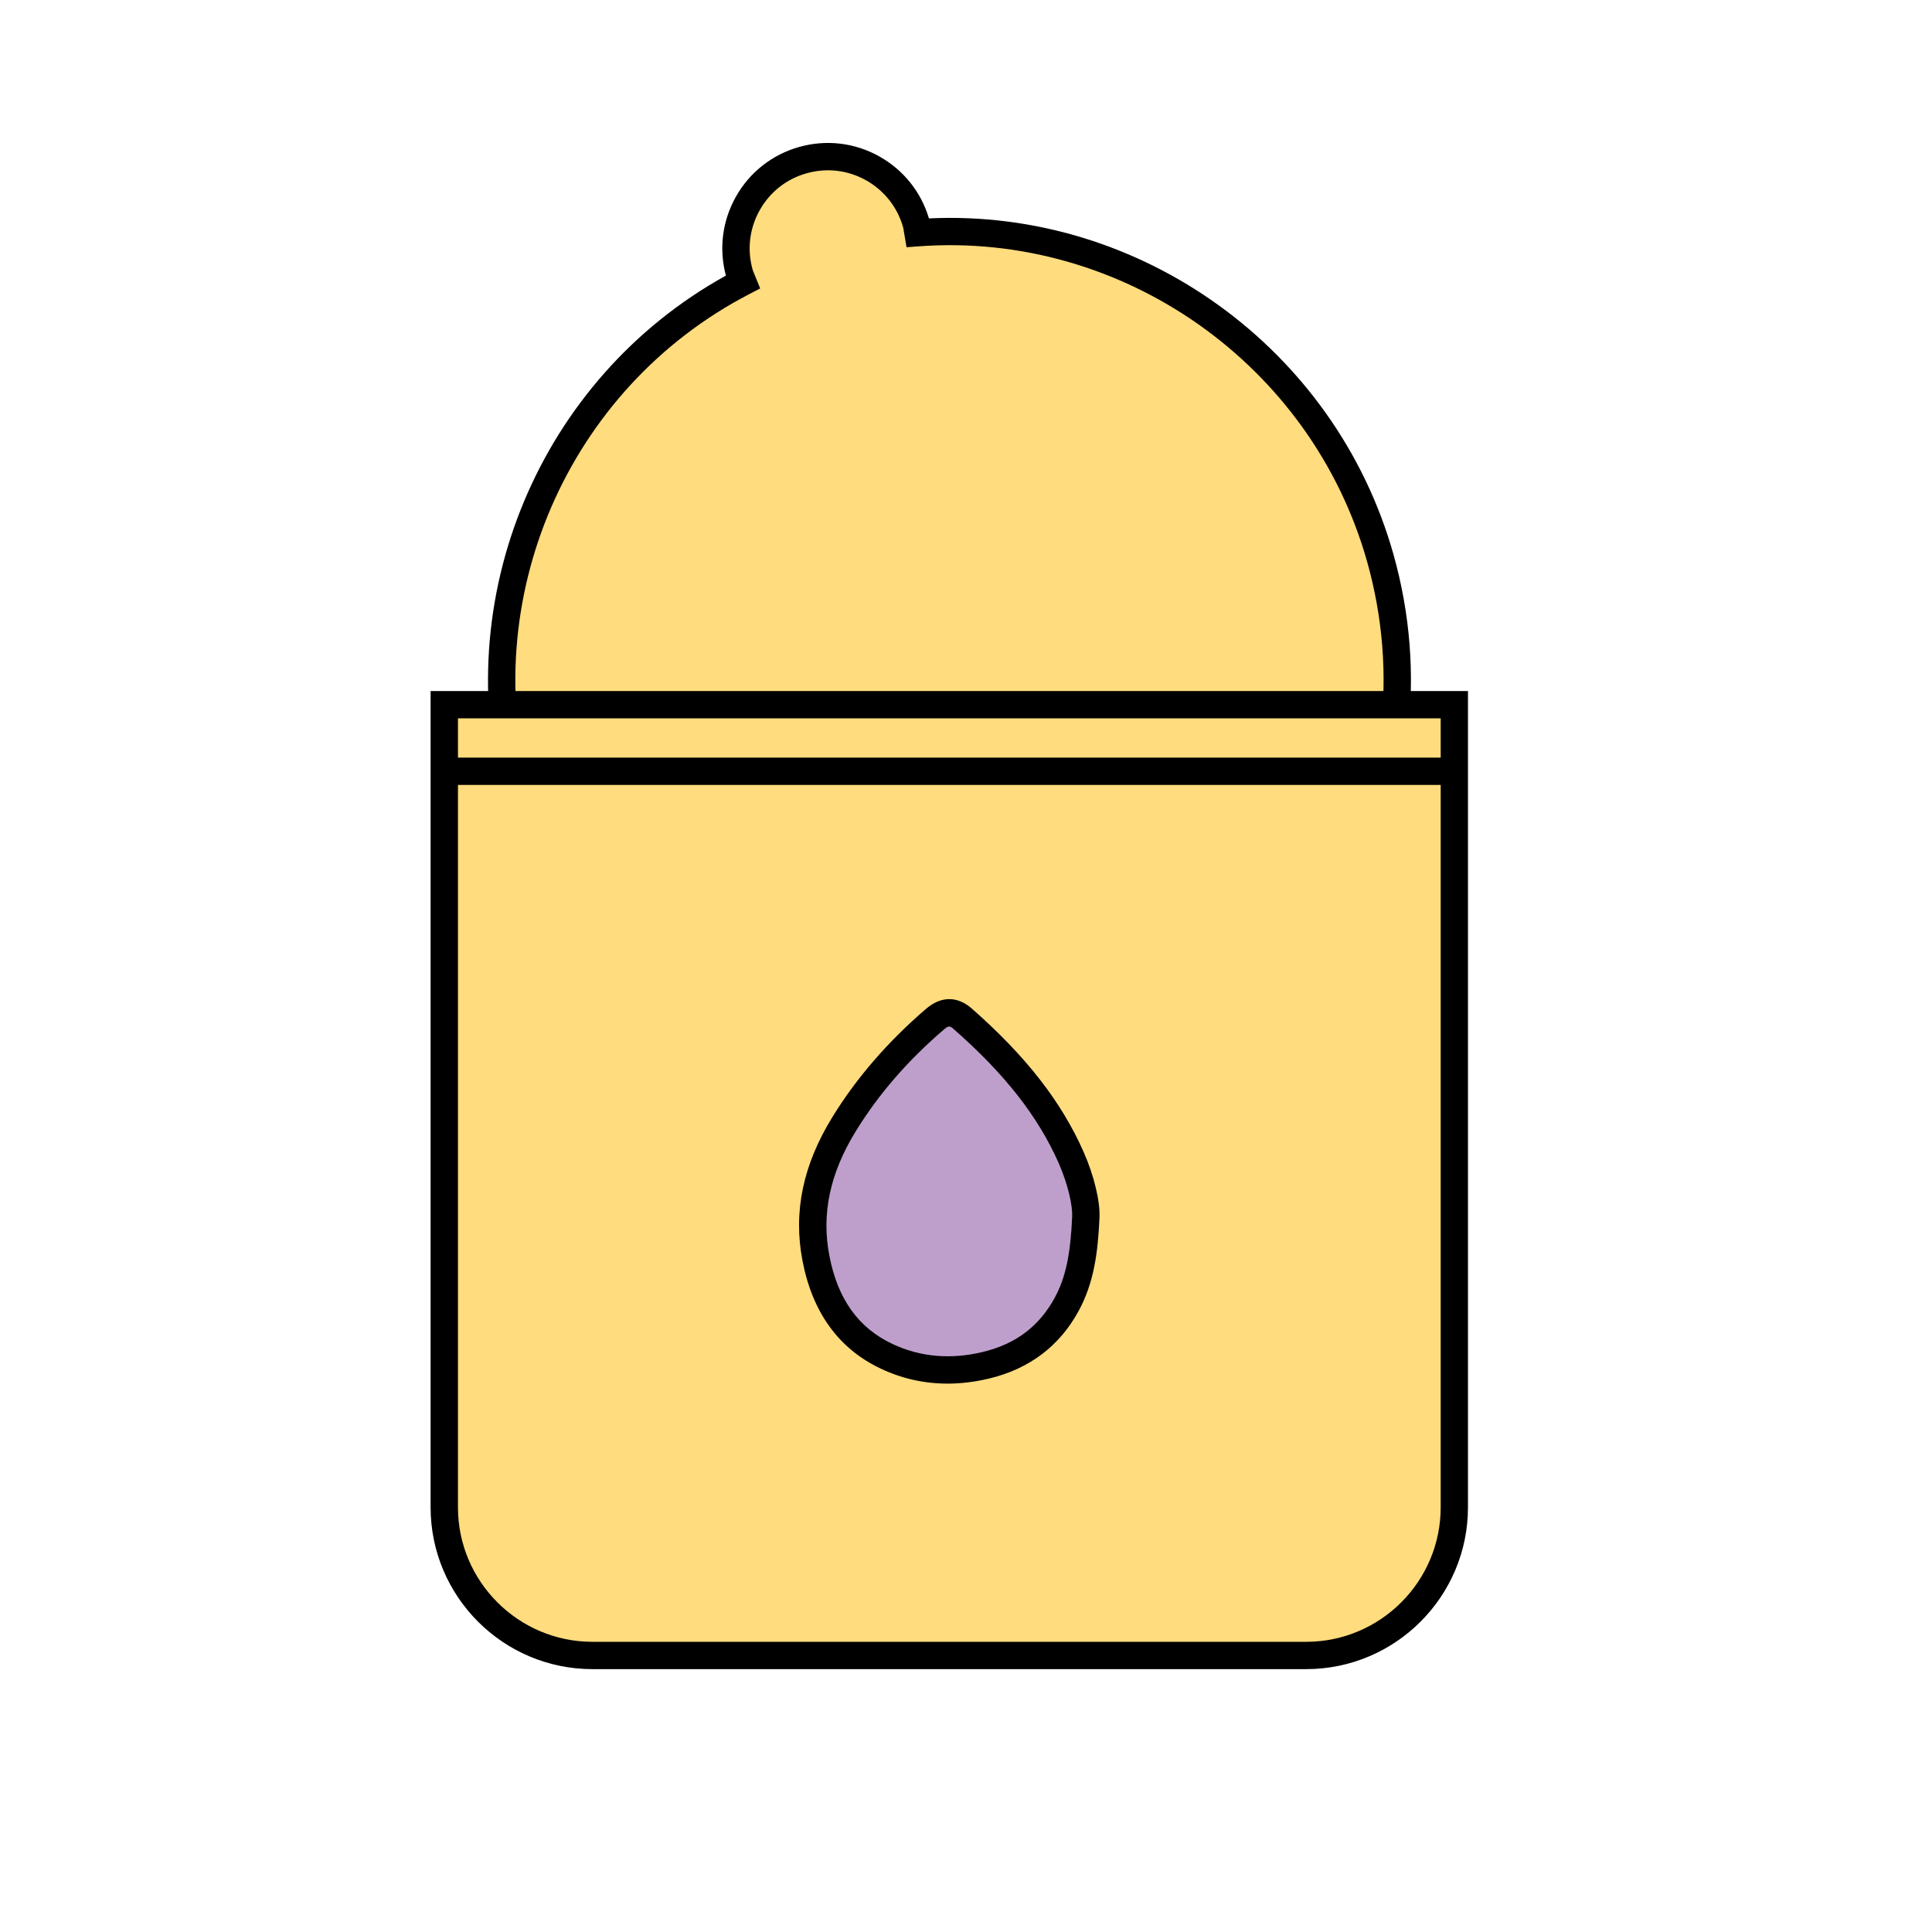 <svg xmlns="http://www.w3.org/2000/svg" id="Layer_1" data-name="Layer 1" viewBox="0 0 500 500"><defs><style>      .cls-1 {        fill: #be9fcb;      }      .cls-2 {        fill: #ffdc7e;      }    </style></defs><g><path class="cls-2" d="M237.53,60.23c-.14-.79-.19-1.58-.42-2.37-3.56-12.63-16.69-19.98-29.32-16.42-12.63,3.56-19.98,16.69-16.42,29.32.22.79.59,1.49.88,2.24-47.79,24.77-73.29,80.44-58.11,134.28,17.36,61.6,81.37,97.46,142.97,80.1,61.6-17.36,97.46-81.37,80.1-142.97-15.18-53.84-65.99-88.01-119.68-84.17Z"></path><path d="M245.72,295.26c-52.13,0-100.16-34.44-114.98-87.03-15.01-53.26,8.97-110.31,57.12-136.9-1.84-6.9-.94-14.12,2.56-20.37,3.56-6.36,9.39-10.95,16.41-12.93,7.01-1.97,14.39-1.11,20.75,2.46,6.24,3.5,10.79,9.18,12.83,16.03,54.8-2.58,105.19,33.65,120.21,86.93,8.65,30.7,4.83,62.93-10.75,90.76-15.59,27.83-41.09,47.92-71.79,56.57-10.79,3.04-21.67,4.49-32.36,4.49ZM214.24,44.07c-1.82,0-3.65.25-5.48.77-5.2,1.46-9.52,4.86-12.16,9.58-2.64,4.71-3.29,10.17-1.82,15.37.1.39.27.73.42,1.08l1.53,3.78-2.84,1.48c-47.03,24.37-70.73,79.12-56.34,130.18,16.81,59.62,78.97,94.49,138.61,77.65,28.88-8.14,52.87-27.04,67.53-53.22,14.67-26.18,18.26-56.5,10.12-85.38-14.39-51.07-63.31-85.48-116.02-81.61l-3.18.23-.69-4.06c-.06-.37-.1-.74-.2-1.11-2.51-8.9-10.64-14.74-19.47-14.74Z"></path></g><g><path class="cls-2" d="M114.98,182.38h261.39v206.07c0,22.07-17.92,39.99-39.99,39.99h-181.42c-22.07,0-39.99-17.92-39.99-39.99v-206.07h0Z"></path><path d="M338.03,431.97h-184.71c-23.1,0-41.88-18.79-41.88-41.88v-211.25h268.47v211.25c0,23.1-18.79,41.88-41.88,41.88ZM118.52,185.91v204.18c0,19.19,15.62,34.81,34.81,34.81h184.71c19.19,0,34.81-15.62,34.81-34.81v-204.18H118.52Z"></path></g><rect x="114.98" y="196.07" width="261.4" height="7.07"></rect><g><path class="cls-1" d="M249.18,263.69c-2.45-2.15-4.74-2.06-7.25.1-9.16,7.87-17.12,16.8-23.47,27.11-6.59,10.69-9.74,22.11-7.31,34.75,2.19,11.33,7.6,20.33,18.31,25.37,8.21,3.87,16.86,4.42,25.68,2.31,9.28-2.22,16.36-7.35,20.93-15.8,3.32-6.13,4.51-12.79,4.94-22.6.14-3.46-1.24-9.54-3.8-15.34-6.31-14.32-16.44-25.7-28.04-35.89Z"></path><path d="M245.22,358.08c-6.02,0-11.8-1.29-17.26-3.87-10.87-5.12-17.69-14.5-20.27-27.9-2.44-12.65.1-24.84,7.77-37.28,6.22-10.1,14.36-19.49,24.17-27.92,3.91-3.36,8.12-3.38,11.89-.08h0c13.99,12.3,23.19,24.1,28.93,37.12,2.66,6.02,4.27,12.66,4.1,16.91-.41,9.3-1.48,16.96-5.37,24.15-4.95,9.14-12.76,15.05-23.22,17.56-3.65.87-7.24,1.31-10.75,1.31ZM245.67,265.66c-.37,0-.77.25-1.43.81-9.39,8.07-16.84,16.67-22.76,26.28-6.69,10.86-8.94,21.4-6.84,32.23,2.15,11.21,7.5,18.68,16.33,22.84,7.16,3.37,15.01,4.07,23.35,2.07,8.54-2.04,14.63-6.64,18.65-14.05,2.81-5.19,4.07-11.1,4.51-21.06.1-2.58-.95-7.99-3.49-13.76-5.32-12.06-13.94-23.07-27.14-34.66h0c-.49-.43-.81-.69-1.17-.69Z"></path></g></svg>